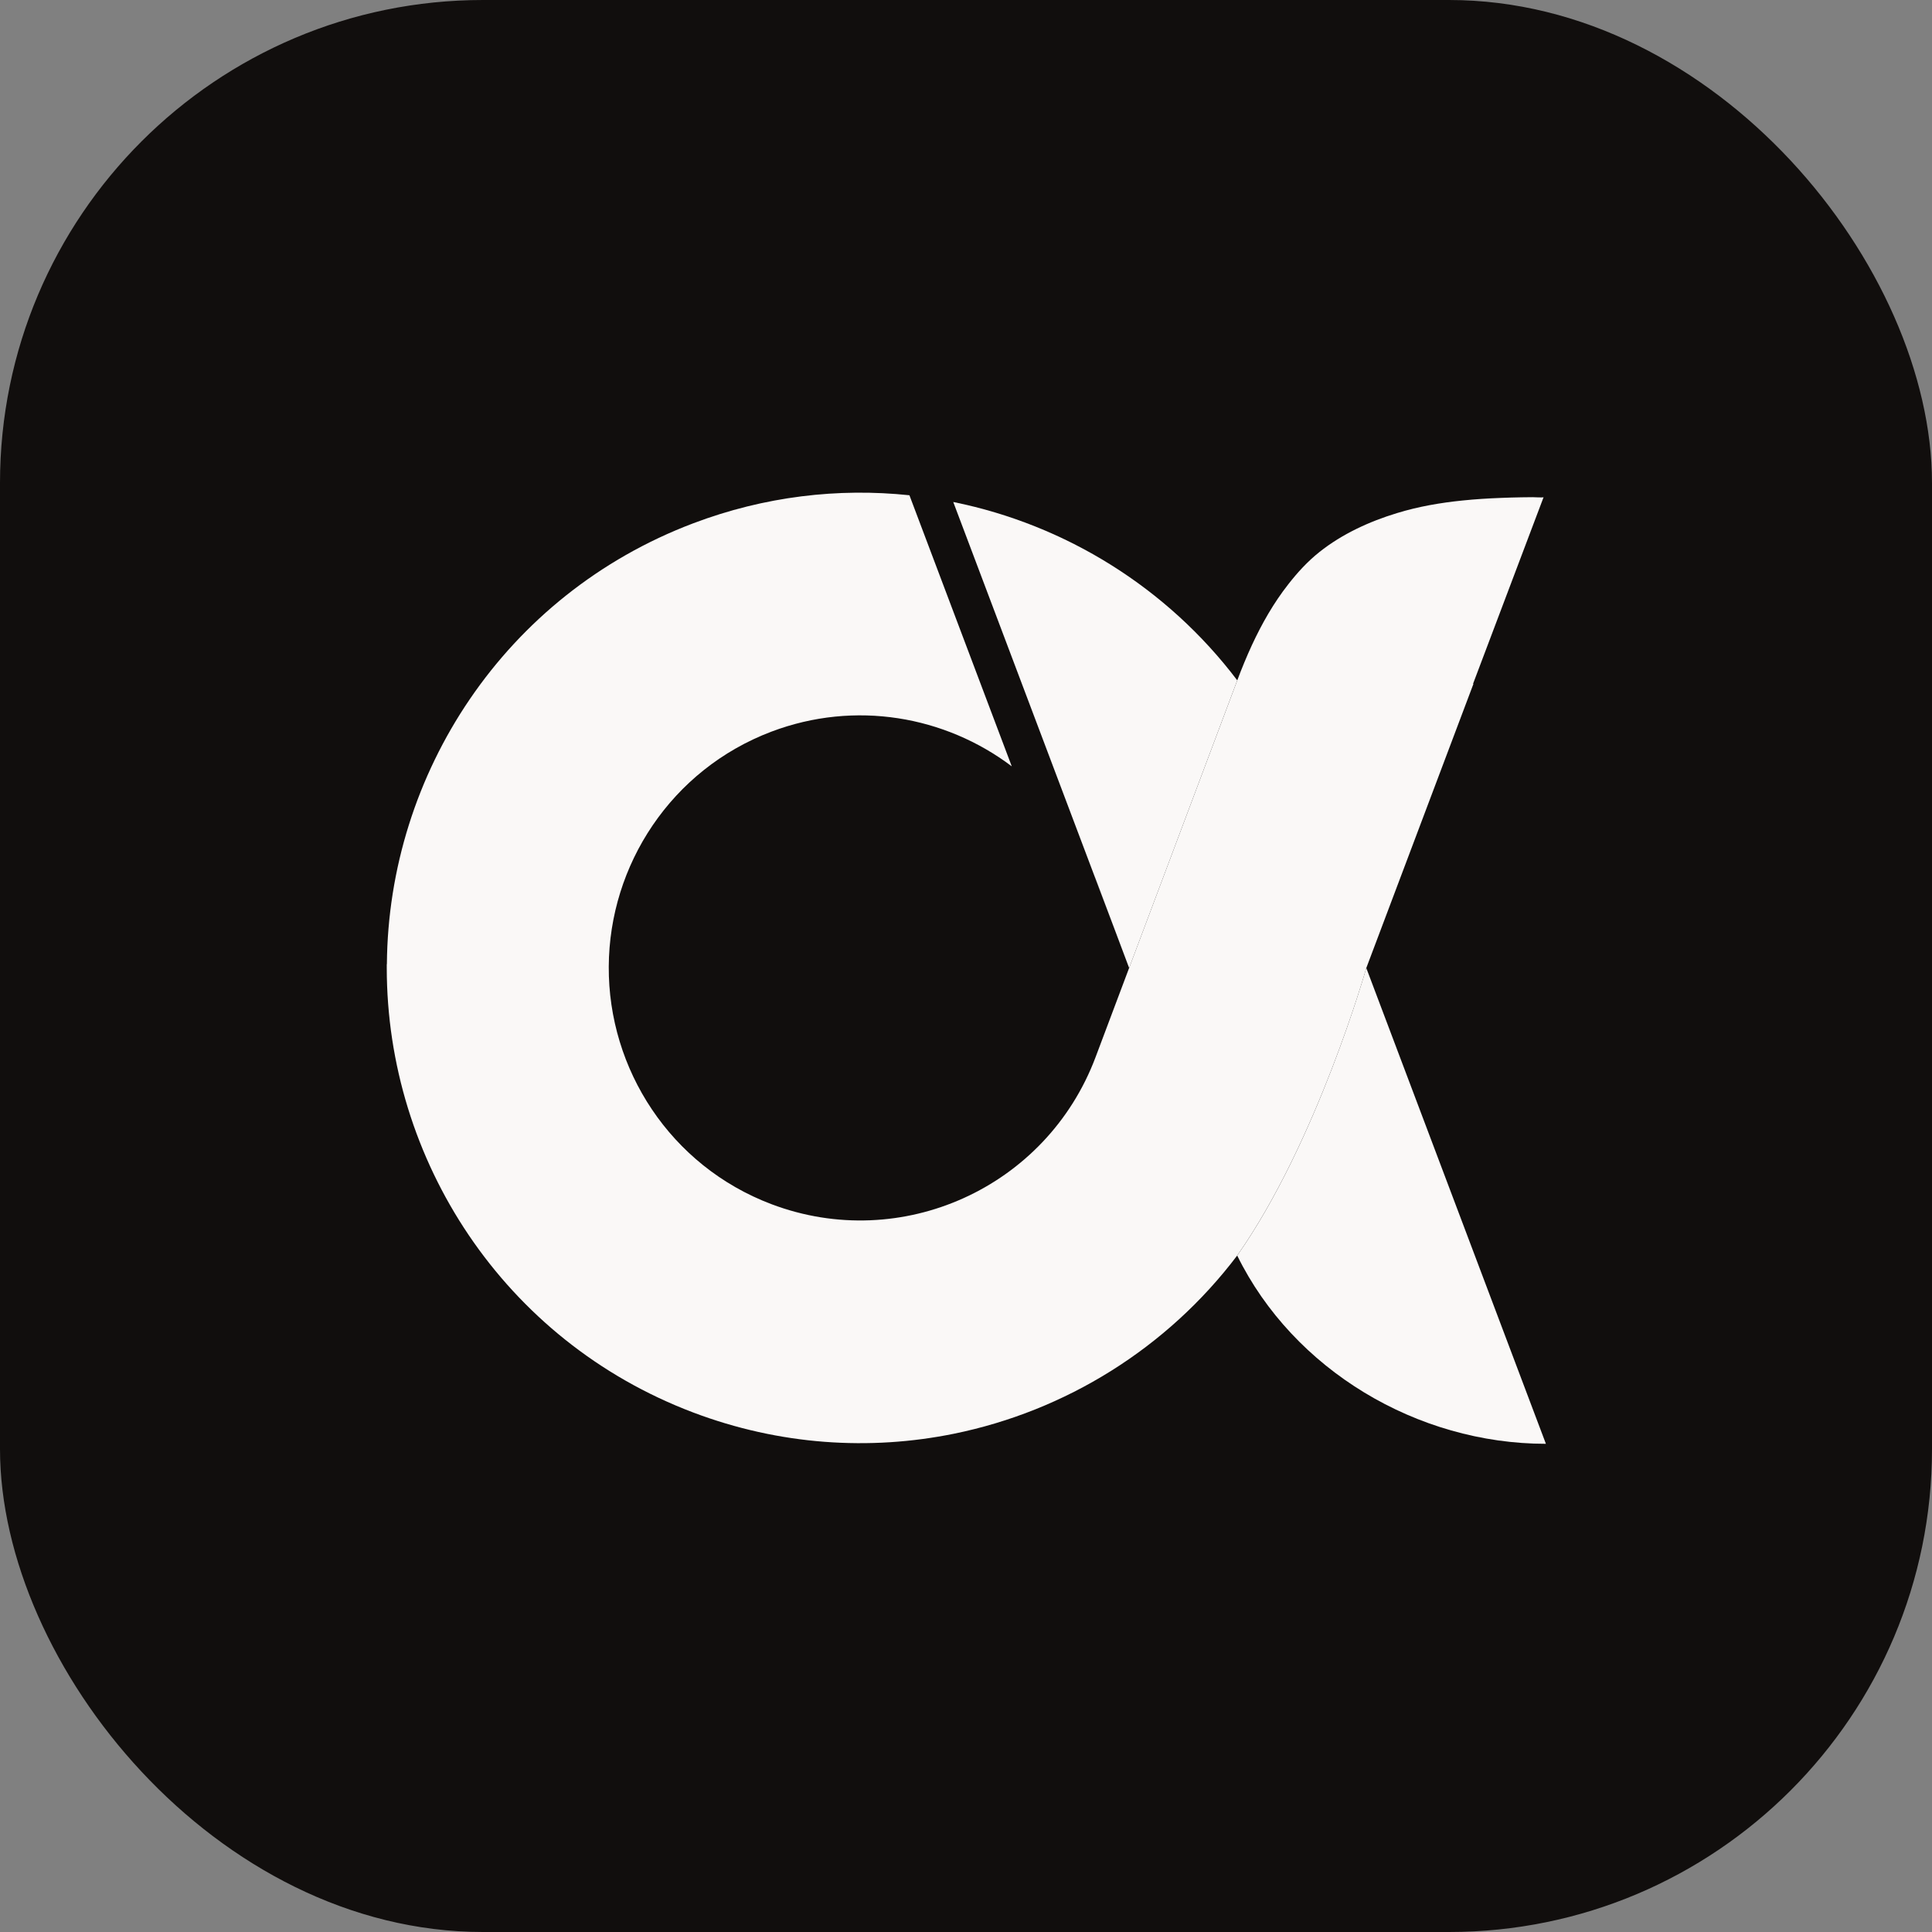 <svg width="32" height="32" viewBox="0 0 32 32" fill="none" xmlns="http://www.w3.org/2000/svg">
<rect x="0" y="0" width="32" height="32" fill="#808080" stroke="none"/>
<rect width="32" height="32" rx="8" fill="#110E0D"/>
<path d="M18.125 14.505L18.464 15.403C18.307 14.986 18.193 14.683 18.145 14.554C18.139 14.538 18.132 14.521 18.125 14.505Z" fill="#FAF8F7"/>
<path d="M25.605 23.914L22.63 16.033C22.63 16.033 21.817 18.908 20.492 20.796C21.423 22.689 23.471 23.914 25.605 23.914V23.914Z" fill="#FAF8F7"/>
<path d="M18.146 14.554C18.194 14.683 18.308 14.985 18.465 15.402L18.701 16.03C18.701 16.03 18.701 16.032 18.702 16.033C19.209 14.683 19.948 12.72 20.493 11.269C19.329 9.731 17.648 8.694 15.801 8.317C15.797 8.316 15.793 8.316 15.789 8.315L18.126 14.505C18.133 14.521 18.14 14.538 18.146 14.554Z" fill="#FAF8F7"/>
<path d="M25.567 8.235C25.563 8.244 25.404 8.235 25.386 8.235C25.326 8.235 25.265 8.236 25.204 8.237C25.089 8.239 24.973 8.242 24.857 8.247C24.646 8.255 24.434 8.268 24.223 8.29C23.857 8.327 23.492 8.39 23.14 8.498C22.684 8.636 22.23 8.844 21.854 9.143C21.658 9.299 21.491 9.481 21.337 9.679C21.095 9.987 20.901 10.329 20.736 10.684C20.648 10.875 20.567 11.071 20.493 11.269C19.948 12.719 19.209 14.682 18.702 16.032C18.425 16.769 18.217 17.323 18.146 17.51C17.334 19.67 14.931 20.759 12.778 19.945C11.102 19.311 10.073 17.707 10.083 16.01C10.091 14.328 11.117 12.747 12.778 12.118C14.165 11.594 15.655 11.86 16.758 12.693L15.063 8.203C13.887 8.079 12.664 8.22 11.481 8.668C8.361 9.849 6.432 12.812 6.408 15.97H6.406C6.406 15.984 6.406 15.999 6.406 16.013C6.406 16.019 6.406 16.024 6.406 16.03C6.406 19.211 8.339 22.206 11.481 23.395C12.913 23.937 14.404 24.031 15.801 23.747C17.648 23.37 19.329 22.333 20.493 20.794C21.817 18.907 22.631 16.031 22.631 16.031L24.404 11.329L24.399 11.324L25.567 8.234V8.235Z" fill="#FAF8F7"/>
</svg>
